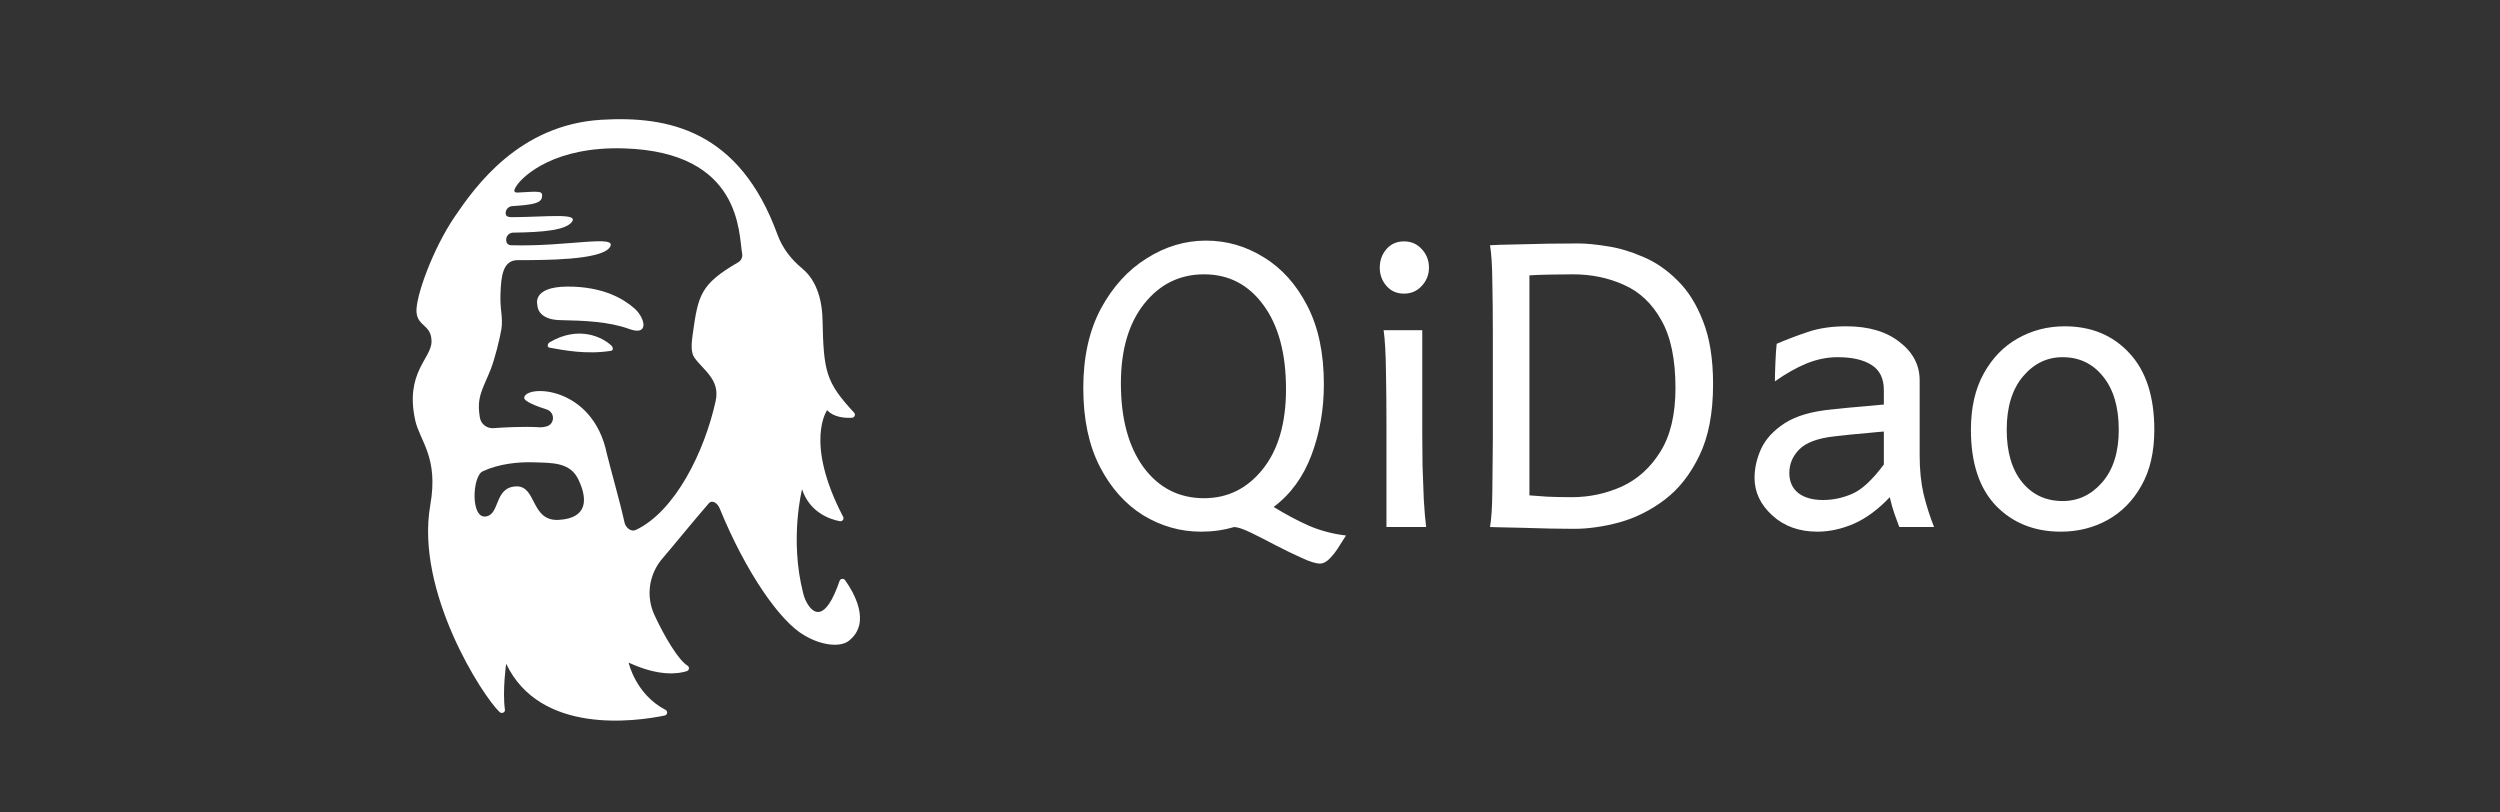 <svg width="400" height="130" viewBox="0 0 400 130" fill="none" xmlns="http://www.w3.org/2000/svg">
<rect x="0" y="0" width="400" height="130" fill="#333333" stroke="none"/>
<path d="M101.531 49.366C99.859 47.878 96.543 45.827 90.791 45.854C85.039 45.881 85.979 48.78 85.979 48.78C85.979 48.78 85.861 51.146 89.618 51.22C93.375 51.293 97.403 51.439 100.671 52.635C103.939 53.831 103.205 50.851 101.531 49.366Z" fill="white"/>
<path d="M87.936 54.77C87.591 54.974 87.502 55.548 87.903 55.62C90.175 56.025 93.768 56.761 97.777 56.129C98.157 56.069 98.1 55.562 97.825 55.3C96.403 53.94 92.584 52.032 87.936 54.77Z" fill="white"/>
<path d="M135.204 92.819C135.151 92.746 135.08 92.689 134.996 92.653C134.913 92.618 134.821 92.606 134.731 92.619C134.641 92.632 134.556 92.669 134.487 92.726C134.417 92.783 134.364 92.857 134.335 92.941C131.997 99.737 130.083 98.072 129.198 96.611C128.891 96.095 128.662 95.538 128.518 94.958C126.287 86.276 128.33 78.28 128.33 78.28C129.544 81.975 132.729 83.071 134.361 83.391C134.454 83.41 134.55 83.402 134.639 83.369C134.728 83.336 134.804 83.279 134.861 83.205C134.917 83.13 134.951 83.041 134.958 82.95C134.965 82.857 134.945 82.765 134.9 82.683C128.648 70.703 132.344 65.626 132.344 65.626C133.42 66.796 135.194 66.9 136.311 66.84C136.406 66.834 136.496 66.803 136.573 66.75C136.65 66.697 136.71 66.623 136.746 66.538C136.781 66.453 136.792 66.359 136.777 66.269C136.761 66.178 136.719 66.093 136.656 66.024C132.126 61.134 131.781 59.475 131.605 51.193C131.508 46.603 129.858 44.19 128.325 42.932C126.571 41.495 125.171 39.665 124.404 37.553C118.292 20.754 106.855 18.534 96.243 19.162C83.068 19.944 76.053 29.803 72.723 34.715C69.201 39.91 66.456 47.59 66.641 49.94C66.826 52.29 69.044 51.922 69.044 54.639C69.044 57.356 64.75 59.615 66.438 67.253C67.184 70.618 70.202 73.141 68.844 80.829C66.416 94.645 77.248 111.432 79.946 113.937C80.273 114.238 80.848 113.995 80.789 113.559C80.368 110.475 80.984 106.197 80.984 106.197C86.411 117.569 101.592 115.46 106.347 114.485C106.448 114.464 106.54 114.414 106.61 114.34C106.681 114.267 106.726 114.174 106.741 114.075C106.755 113.975 106.738 113.874 106.691 113.784C106.644 113.695 106.57 113.621 106.479 113.575C101.678 111.081 100.581 106.016 100.581 106.016C105.358 108.227 108.419 107.856 109.895 107.382C109.984 107.353 110.063 107.299 110.123 107.227C110.183 107.156 110.221 107.069 110.232 106.977C110.244 106.885 110.228 106.792 110.188 106.709C110.147 106.625 110.083 106.555 110.003 106.505C108.564 105.622 106.371 101.975 104.711 98.406C104.03 96.933 103.788 95.302 104.014 93.701C104.24 92.1 104.925 90.594 105.989 89.357C107.93 87.092 110.477 83.93 113.372 80.571C113.978 79.863 114.82 80.554 115.139 81.321C119.369 91.677 124.872 99.484 128.666 101.636C131.416 103.296 134.429 103.595 135.783 102.55C139.516 99.672 136.556 94.707 135.204 92.819ZM89.406 83.18C84.869 83.448 85.903 77.682 82.57 77.823C78.999 77.979 80.069 82.376 77.675 82.643C75.28 82.911 75.559 76.187 77.24 75.406C79.888 74.18 82.99 73.886 85.472 73.971C88.414 74.07 91.225 73.958 92.544 76.724C94.106 79.988 93.942 82.92 89.406 83.18ZM118.101 41.974C112.068 45.479 111.713 47.212 110.849 53.376C110.658 54.731 110.464 56.317 111.098 57.213C112.53 59.236 115.253 60.734 114.506 64.15C112.725 72.28 108.029 81.812 101.731 84.791C100.973 85.15 100.104 84.425 99.928 83.62C99.226 80.398 97.555 74.54 97.103 72.627C94.86 61.671 84.172 61.52 83.873 63.615C83.784 64.238 86.038 65.059 87.468 65.514C88.781 65.939 88.826 67.771 87.518 68.205C87.175 68.311 86.818 68.367 86.458 68.371C83.816 68.195 80.465 68.395 78.953 68.503C78.447 68.54 77.945 68.392 77.545 68.087C77.145 67.781 76.876 67.341 76.79 66.852C76.199 63.499 77.243 62.297 78.506 59.112C79.134 57.526 79.941 54.329 80.22 52.69C80.365 51.81 80.302 50.754 80.208 49.963C80.094 49.027 80.049 48.085 80.074 47.143C80.163 44.103 80.472 41.621 82.839 41.621C87.103 41.621 96.126 41.634 97.555 39.584C99.053 37.438 90.69 39.519 81.704 39.236C81.528 39.23 81.361 39.162 81.232 39.044C81.104 38.927 81.024 38.767 81.007 38.596C81.007 38.542 80.997 38.49 80.992 38.436C80.978 38.283 80.997 38.128 81.047 37.982C81.098 37.836 81.178 37.702 81.284 37.588C81.389 37.474 81.518 37.382 81.662 37.319C81.805 37.256 81.961 37.222 82.118 37.22C86.917 37.162 90.569 36.836 91.529 35.469C92.505 34.07 87.655 34.697 82.157 34.747C81.454 34.747 80.871 34.737 80.908 34.05V34.028C80.922 33.755 81.039 33.497 81.236 33.304C81.432 33.11 81.695 32.994 81.973 32.977C85.208 32.769 86.586 32.528 86.722 31.517C86.858 30.506 86.389 30.608 82.813 30.809C82.035 30.852 82.258 30.276 82.7 29.646C83.816 28.039 88.807 23.404 99.849 23.742C118.767 24.331 118.169 37.432 118.748 40.615C118.794 40.879 118.758 41.151 118.642 41.394C118.527 41.636 118.337 41.839 118.101 41.974Z" fill="white"/>
<path d="M211.201 90.171C210.541 90.171 209.566 89.87 208.275 89.266C206.983 88.689 205.596 88.017 204.113 87.248C202.656 86.48 201.31 85.793 200.073 85.19C198.864 84.613 197.985 84.325 197.436 84.325C195.787 84.819 194.029 85.066 192.161 85.066C188.864 85.066 185.773 84.188 182.888 82.431C180.03 80.647 177.722 78.052 175.964 74.649C174.205 71.218 173.326 67.032 173.326 62.091C173.326 57.15 174.26 52.923 176.128 49.409C178.025 45.896 180.47 43.206 183.465 41.339C186.459 39.445 189.619 38.498 192.944 38.498C196.268 38.498 199.359 39.39 202.216 41.174C205.101 42.931 207.423 45.525 209.181 48.956C210.94 52.36 211.819 56.532 211.819 61.473C211.819 65.508 211.16 69.282 209.841 72.796C208.522 76.309 206.503 79.082 203.783 81.113C205.706 82.293 207.588 83.295 209.429 84.119C211.297 84.915 213.275 85.436 215.363 85.683C215.116 86.04 214.773 86.576 214.333 87.289C213.893 88.03 213.399 88.689 212.849 89.266C212.3 89.87 211.75 90.171 211.201 90.171ZM192.655 79.713C196.419 79.713 199.538 78.176 202.011 75.102C204.51 72 205.761 67.718 205.761 62.255C205.761 56.546 204.552 52.058 202.134 48.791C199.743 45.525 196.584 43.892 192.655 43.892C188.753 43.892 185.553 45.47 183.053 48.627C180.58 51.756 179.343 55.997 179.343 61.35C179.343 66.977 180.552 71.451 182.97 74.773C185.415 78.066 188.644 79.713 192.655 79.713ZM221.834 84.325C221.834 84.325 221.834 83.775 221.834 82.678C221.834 81.552 221.834 80.125 221.834 78.396C221.834 76.666 221.834 74.869 221.834 73.002C221.834 71.135 221.834 69.461 221.834 67.979C221.834 64.959 221.806 62.091 221.751 59.373C221.724 56.628 221.601 54.446 221.381 52.827H227.562V69.667C227.562 70.984 227.576 72.59 227.604 74.484C227.659 76.351 227.727 78.189 227.81 80.001C227.92 81.786 228.043 83.227 228.181 84.325H221.834ZM224.636 46.98C223.482 46.98 222.548 46.568 221.834 45.745C221.119 44.921 220.762 43.947 220.762 42.821C220.762 41.668 221.119 40.68 221.834 39.857C222.548 39.033 223.482 38.621 224.636 38.621C225.79 38.621 226.738 39.033 227.48 39.857C228.249 40.68 228.634 41.668 228.634 42.821C228.634 43.947 228.249 44.921 227.48 45.745C226.738 46.568 225.79 46.98 224.636 46.98ZM251.837 84.613C250.848 84.613 249.597 84.599 248.086 84.572C246.603 84.544 245.119 84.503 243.635 84.448C242.152 84.421 240.902 84.393 239.885 84.366C238.896 84.338 238.402 84.325 238.402 84.325C238.621 83.09 238.745 81.209 238.772 78.684C238.8 76.159 238.827 73.358 238.855 70.284V53.444C238.855 50.425 238.827 47.611 238.772 45.004C238.745 42.396 238.621 40.474 238.402 39.239C239.281 39.184 240.558 39.143 242.234 39.116C243.938 39.061 245.724 39.02 247.592 38.992C249.46 38.965 251.081 38.951 252.455 38.951C253.774 38.951 255.354 39.102 257.194 39.404C259.035 39.678 260.931 40.241 262.882 41.092C264.86 41.916 266.687 43.164 268.363 44.839C270.067 46.486 271.44 48.668 272.484 51.386C273.556 54.076 274.092 57.438 274.092 61.473C274.092 66.085 273.364 69.886 271.908 72.878C270.479 75.87 268.624 78.231 266.344 79.96C264.091 81.662 261.673 82.87 259.09 83.583C256.535 84.27 254.117 84.613 251.837 84.613ZM251.507 79.549C254.282 79.549 256.934 78.986 259.461 77.86C261.989 76.707 264.049 74.855 265.643 72.302C267.264 69.721 268.075 66.318 268.075 62.091C268.075 57.479 267.319 53.856 265.808 51.221C264.324 48.558 262.332 46.678 259.832 45.58C257.359 44.455 254.639 43.892 251.672 43.892C250.655 43.892 249.433 43.906 248.004 43.933C246.603 43.96 245.504 44.002 244.707 44.056V79.26C245.449 79.315 246.397 79.383 247.551 79.466C248.732 79.521 250.051 79.549 251.507 79.549ZM290.783 85.066C287.871 85.066 285.466 84.201 283.571 82.472C281.675 80.743 280.727 78.739 280.727 76.46C280.727 74.896 281.084 73.332 281.799 71.767C282.54 70.202 283.805 68.843 285.59 67.691C287.403 66.537 289.904 65.81 293.091 65.508C293.805 65.426 294.74 65.329 295.894 65.22C297.047 65.111 298.146 65.014 299.191 64.932C300.262 64.822 301.004 64.753 301.416 64.726V62.42C301.416 60.553 300.756 59.208 299.437 58.385C298.146 57.562 296.333 57.15 293.997 57.15C292.377 57.15 290.741 57.479 289.093 58.138C287.472 58.797 285.769 59.758 283.983 61.02C283.983 60.334 284.01 59.332 284.065 58.014C284.12 56.669 284.189 55.667 284.271 55.009C285.865 54.323 287.527 53.691 289.258 53.115C291.016 52.511 293.063 52.209 295.399 52.209C298.971 52.209 301.814 53.046 303.93 54.72C306.073 56.368 307.145 58.413 307.145 60.856V72.919C307.145 75.143 307.35 77.174 307.763 79.013C308.203 80.825 308.765 82.596 309.452 84.325H303.889C303.696 83.831 303.449 83.158 303.147 82.307C302.845 81.457 302.584 80.537 302.364 79.549C300.523 81.498 298.613 82.911 296.635 83.79C294.657 84.64 292.706 85.066 290.783 85.066ZM291.69 80.001C293.283 80.001 294.836 79.672 296.347 79.013C297.885 78.355 299.575 76.79 301.416 74.319V69.049C300.922 69.077 300.152 69.145 299.108 69.255C298.092 69.337 297.047 69.433 295.976 69.543C294.904 69.653 294.039 69.749 293.379 69.831C290.769 70.134 288.929 70.833 287.857 71.931C286.813 73.002 286.291 74.251 286.291 75.678C286.291 77.05 286.772 78.121 287.733 78.89C288.695 79.631 290.013 80.001 291.69 80.001ZM329.729 85.066C325.498 85.066 322.036 83.679 319.343 80.907C316.678 78.108 315.346 74.059 315.346 68.761C315.346 65.22 316.033 62.214 317.407 59.744C318.78 57.274 320.593 55.407 322.847 54.144C325.127 52.854 327.627 52.209 330.347 52.209C334.606 52.209 338.054 53.636 340.692 56.491C343.357 59.346 344.69 63.436 344.69 68.761C344.69 72.302 344.003 75.28 342.629 77.696C341.282 80.111 339.469 81.95 337.189 83.213C334.936 84.448 332.449 85.066 329.729 85.066ZM330.017 80.166C332.518 80.166 334.633 79.165 336.364 77.161C338.123 75.129 339.002 72.329 339.002 68.761C339.002 65.137 338.164 62.297 336.488 60.238C334.84 58.179 332.683 57.15 330.017 57.15C327.518 57.15 325.402 58.179 323.671 60.238C321.94 62.297 321.074 65.137 321.074 68.761C321.074 72.329 321.899 75.129 323.547 77.161C325.196 79.165 327.352 80.166 330.017 80.166Z" fill="white"/>
</svg>
